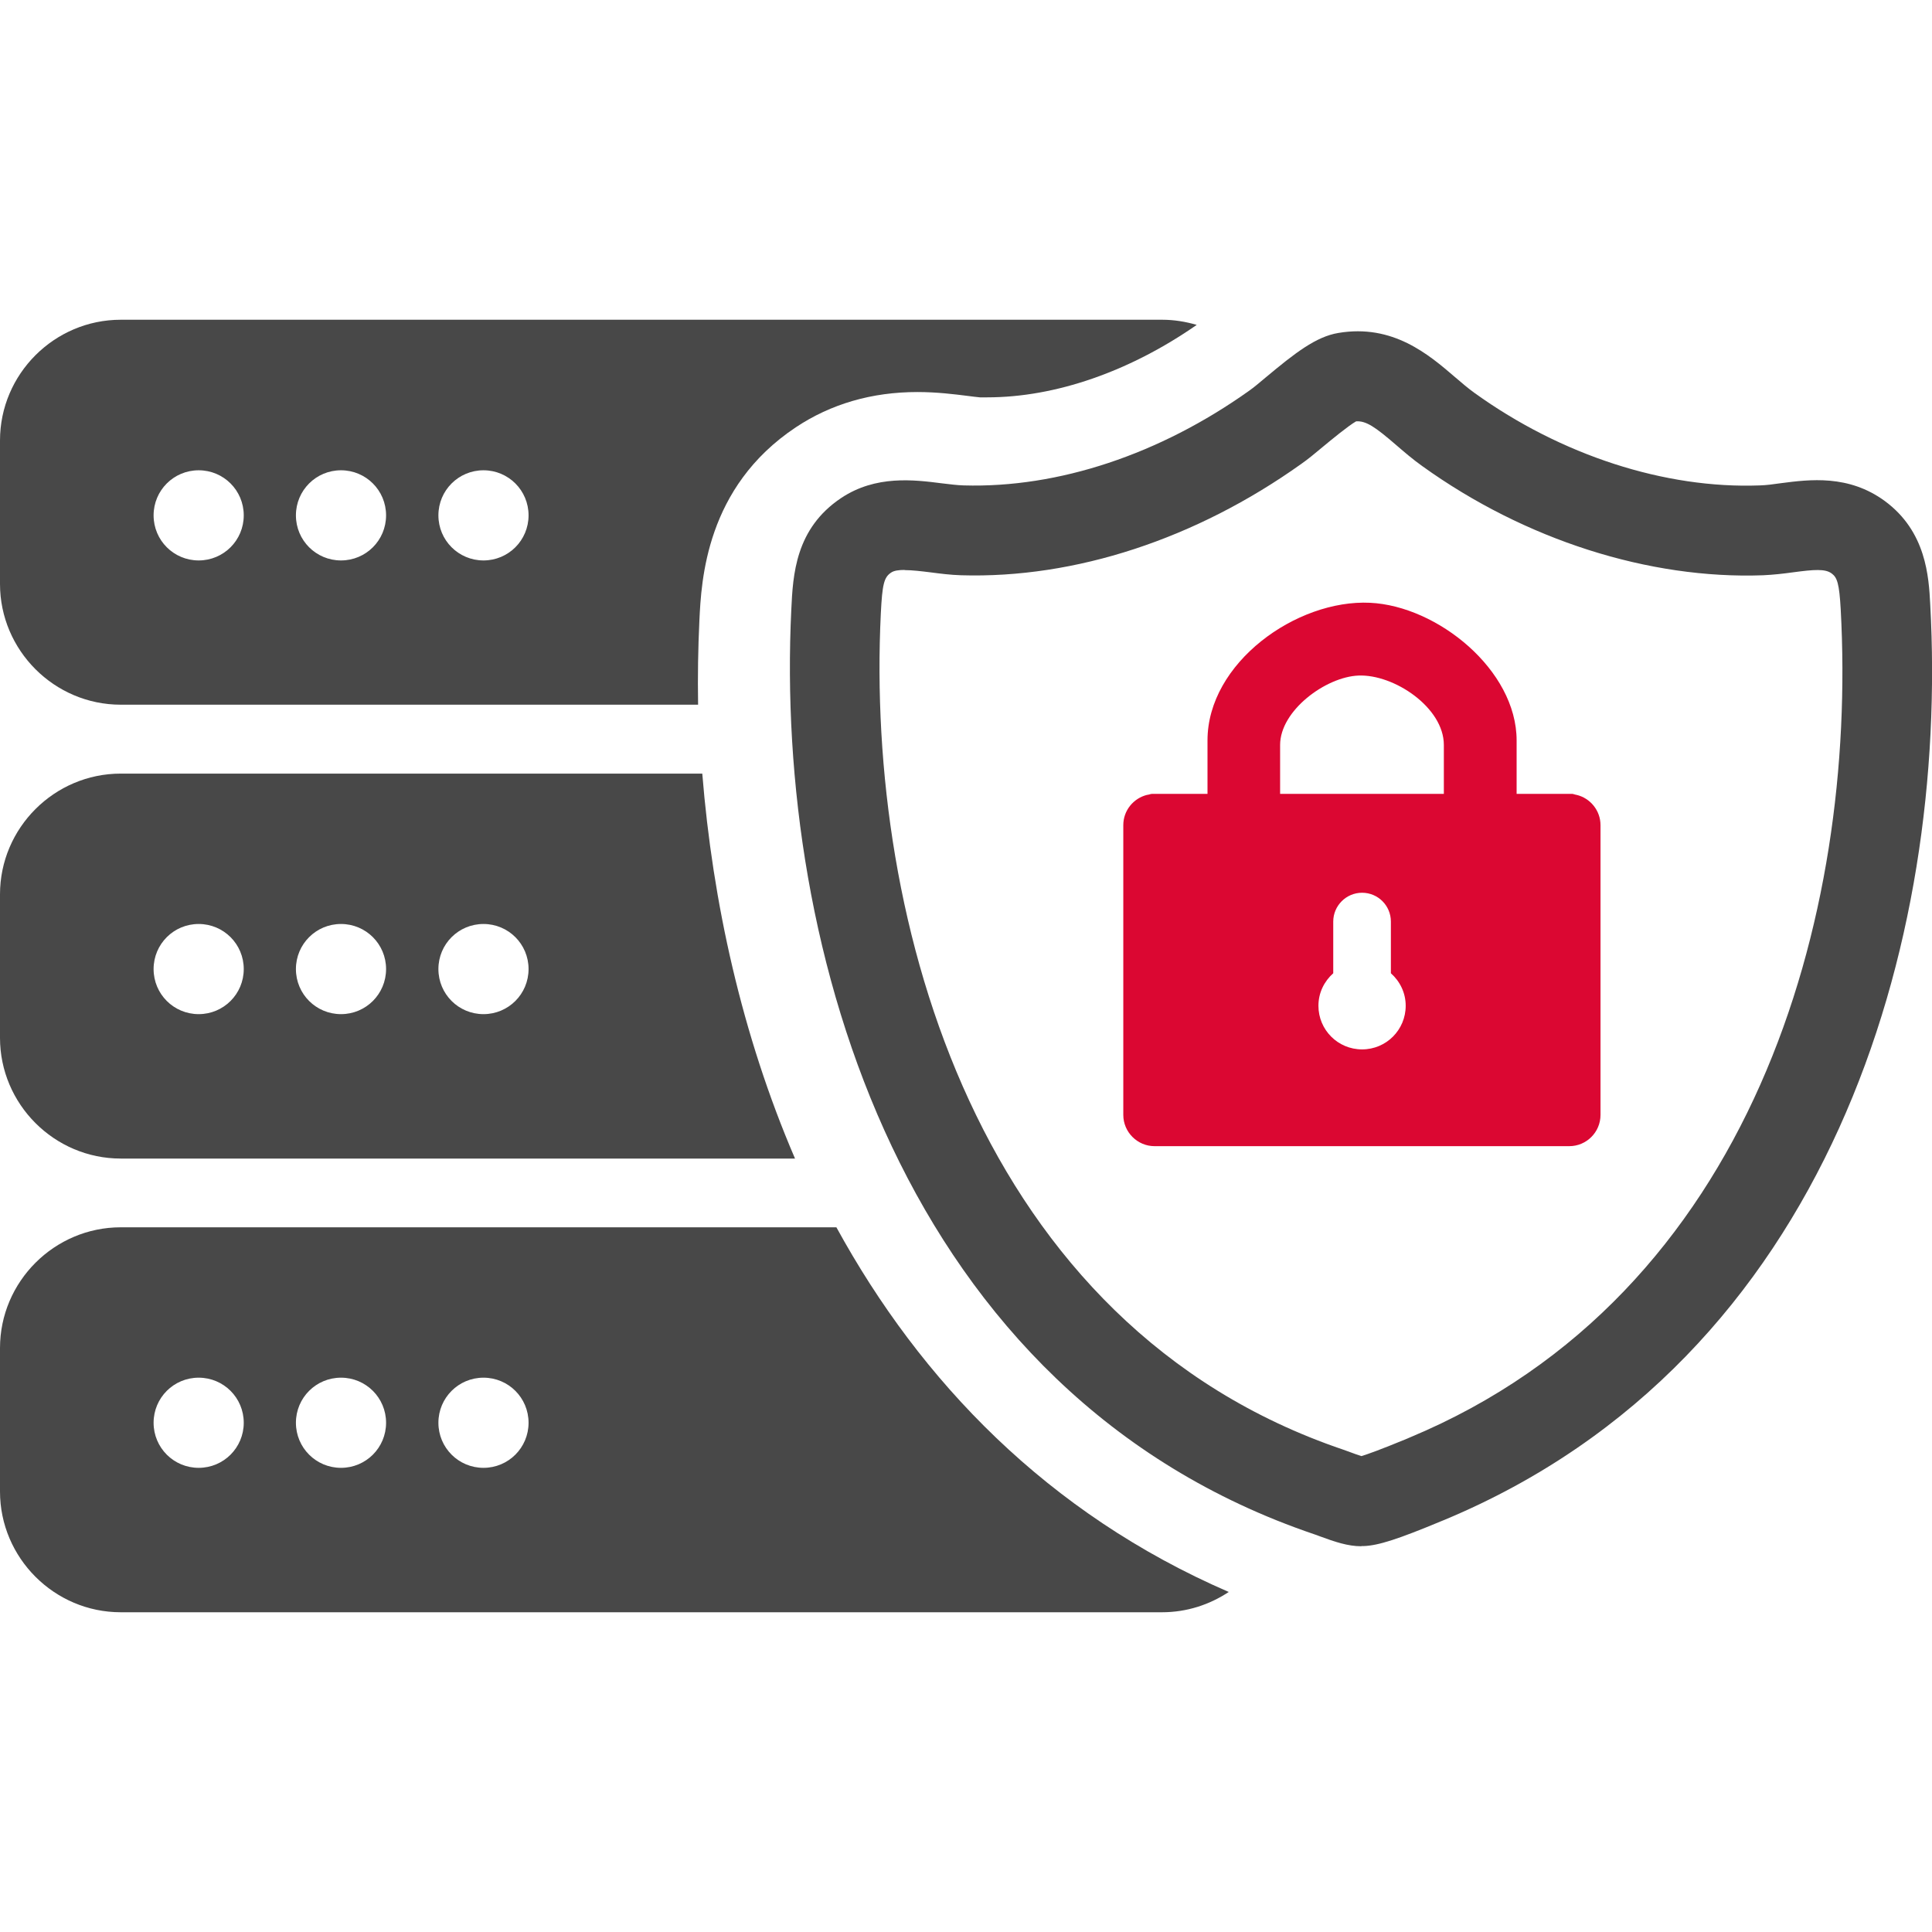 <?xml version="1.0" encoding="UTF-8"?>
<svg id="_圖層_2" data-name="圖層 2" xmlns="http://www.w3.org/2000/svg" viewBox="0 0 120 120">
  <defs>
    <style>
      .cls-1 {
        fill: none;
      }

      .cls-2 {
        fill: #db0732;
      }

      .cls-3 {
        fill: #484848;
      }
    </style>
  </defs>
  <g id="_圖層_1-2" data-name="圖層 1">
    <g>
      <path class="cls-3" d="M72.18,19.86H7.5c-4.12,0-7.5,3.37-7.5,7.5v8.91c0,4.12,3.37,7.5,7.5,7.5h35.86c-.03-1.77,0-3.52.08-5.22.12-2.5.4-8.29,5.99-12.01,2.18-1.45,4.72-2.19,7.55-2.19,1.23,0,2.32.14,3.12.24.26.03.51.07.76.09.14,0,.3,0,.46,0,4.23,0,8.84-1.6,13.01-4.5-.68-.2-1.4-.32-2.14-.32ZM12.34,34.81c-1.55,0-2.8-1.25-2.8-2.8s1.25-2.8,2.8-2.8,2.8,1.25,2.8,2.8-1.25,2.8-2.8,2.8ZM21.18,34.81c-1.55,0-2.8-1.25-2.8-2.8s1.25-2.8,2.8-2.8,2.8,1.25,2.8,2.8-1.25,2.8-2.8,2.8ZM30.03,34.81c-1.55,0-2.8-1.25-2.8-2.8s1.25-2.8,2.8-2.8,2.8,1.25,2.8,2.8-1.25,2.8-2.8,2.8Z"/>
      <path class="cls-3" d="M43.61,48.05H7.5c-4.12,0-7.5,3.37-7.5,7.5v8.91c0,4.12,3.37,7.5,7.5,7.5h41.88c-3.31-7.69-5.12-15.97-5.76-23.91ZM12.34,62.99c-1.55,0-2.8-1.25-2.8-2.8s1.25-2.8,2.8-2.8,2.8,1.25,2.8,2.8-1.25,2.8-2.8,2.8ZM21.18,62.99c-1.55,0-2.8-1.25-2.8-2.8s1.25-2.8,2.8-2.8,2.8,1.25,2.8,2.8-1.25,2.8-2.8,2.8ZM30.03,62.99c-1.55,0-2.8-1.25-2.8-2.8s1.25-2.8,2.8-2.8,2.8,1.25,2.8,2.8-1.25,2.8-2.8,2.8Z"/>
      <path class="cls-3" d="M51.95,76.23H7.5c-4.12,0-7.5,3.37-7.5,7.5v8.91c0,4.12,3.37,7.5,7.5,7.5h64.68c1.53,0,2.95-.47,4.14-1.26-11.24-4.87-19.13-13.08-24.37-22.65ZM12.34,91.17c-1.55,0-2.8-1.25-2.8-2.8s1.25-2.8,2.8-2.8,2.8,1.25,2.8,2.8-1.25,2.8-2.8,2.8ZM21.18,91.17c-1.55,0-2.8-1.25-2.8-2.8s1.25-2.8,2.8-2.8,2.8,1.25,2.8,2.8-1.25,2.8-2.8,2.8ZM30.03,91.17c-1.55,0-2.8-1.25-2.8-2.8s1.25-2.8,2.8-2.8,2.8,1.25,2.8,2.8-1.25,2.8-2.8,2.8Z"/>
      <path class="cls-3" d="M84.55,96.04c-.83,0-1.63-.27-2.58-.62-.12-.05-.24-.09-.33-.12-25.63-8.69-33.52-36.38-32.49-57.45.1-2.14.25-5.02,3.1-6.92,2.15-1.43,4.52-1.13,6.25-.91.5.06.97.12,1.36.13,5.86.17,12.17-1.92,17.74-5.89.27-.19.63-.49,1.02-.82,1.82-1.52,3.12-2.53,4.51-2.76,3.38-.57,5.61,1.34,7.24,2.74.43.37.83.71,1.22.99,5.38,3.87,11.83,5.96,17.71,5.74.39-.01.85-.07,1.33-.14,1.77-.23,4.19-.54,6.44,1.11,2.58,1.9,2.73,4.72,2.82,6.41,1.15,20.94-6.18,46.87-30.19,56.88l-.15.06c-2.71,1.13-3.94,1.53-4.86,1.56-.04,0-.08,0-.12,0ZM56.19,35.4c-.37,0-.67.04-.85.17-.43.29-.54.71-.63,2.52-.94,19.18,6.02,44.26,28.72,51.95.14.05.3.11.47.17.17.06.45.17.66.23.37-.11,1.16-.39,2.83-1.08l.16-.07c21.34-8.89,27.82-32.4,26.78-51.44h0c-.09-1.61-.22-1.98-.56-2.23-.4-.3-1.08-.25-2.42-.07-.58.08-1.19.15-1.84.18-7.08.26-14.8-2.2-21.17-6.78-.59-.42-1.1-.86-1.6-1.29-1.33-1.15-1.89-1.53-2.51-1.49-.49.28-1.53,1.14-2.05,1.57-.51.43-.95.79-1.35,1.07-6.55,4.67-14.06,7.13-21.13,6.92-.66-.02-1.29-.1-1.9-.18-.57-.07-1.14-.14-1.61-.14Z"/>
      <path class="cls-2" d="M97.94,49.37s-.01,0-.02,0c-.03,0-.06-.01-.09-.02-.06-.01-.12-.04-.17-.04h-3.46v-3.32c0-4.38-4.92-8.35-9.1-8.55-4.57-.22-10.1,3.73-10.1,8.55v3.32h-3.46c-.05,0-.11.02-.17.04-.03,0-.06.01-.09.02-.01,0-.02,0-.03,0-.85.21-1.48.97-1.48,1.88v18c0,1.07.88,1.94,1.94,1.94h25.76c1.07,0,1.94-.87,1.94-1.94v-18c0-.91-.64-1.68-1.49-1.88ZM84.6,65.18c-1.5,0-2.71-1.21-2.71-2.71,0-.81.36-1.52.92-2.02v-3.21c0-.98.8-1.79,1.79-1.79s1.79.8,1.79,1.79v3.21c.56.5.92,1.21.92,2.02,0,1.5-1.21,2.71-2.71,2.71ZM89.68,49.31h-10.17v-3.04c0-2.14,2.84-4.23,4.87-4.31,2.2-.09,5.3,1.98,5.3,4.31v3.04Z"/>
    </g>
    <rect class="cls-1" width="120" height="120"/>
  </g>
</svg>